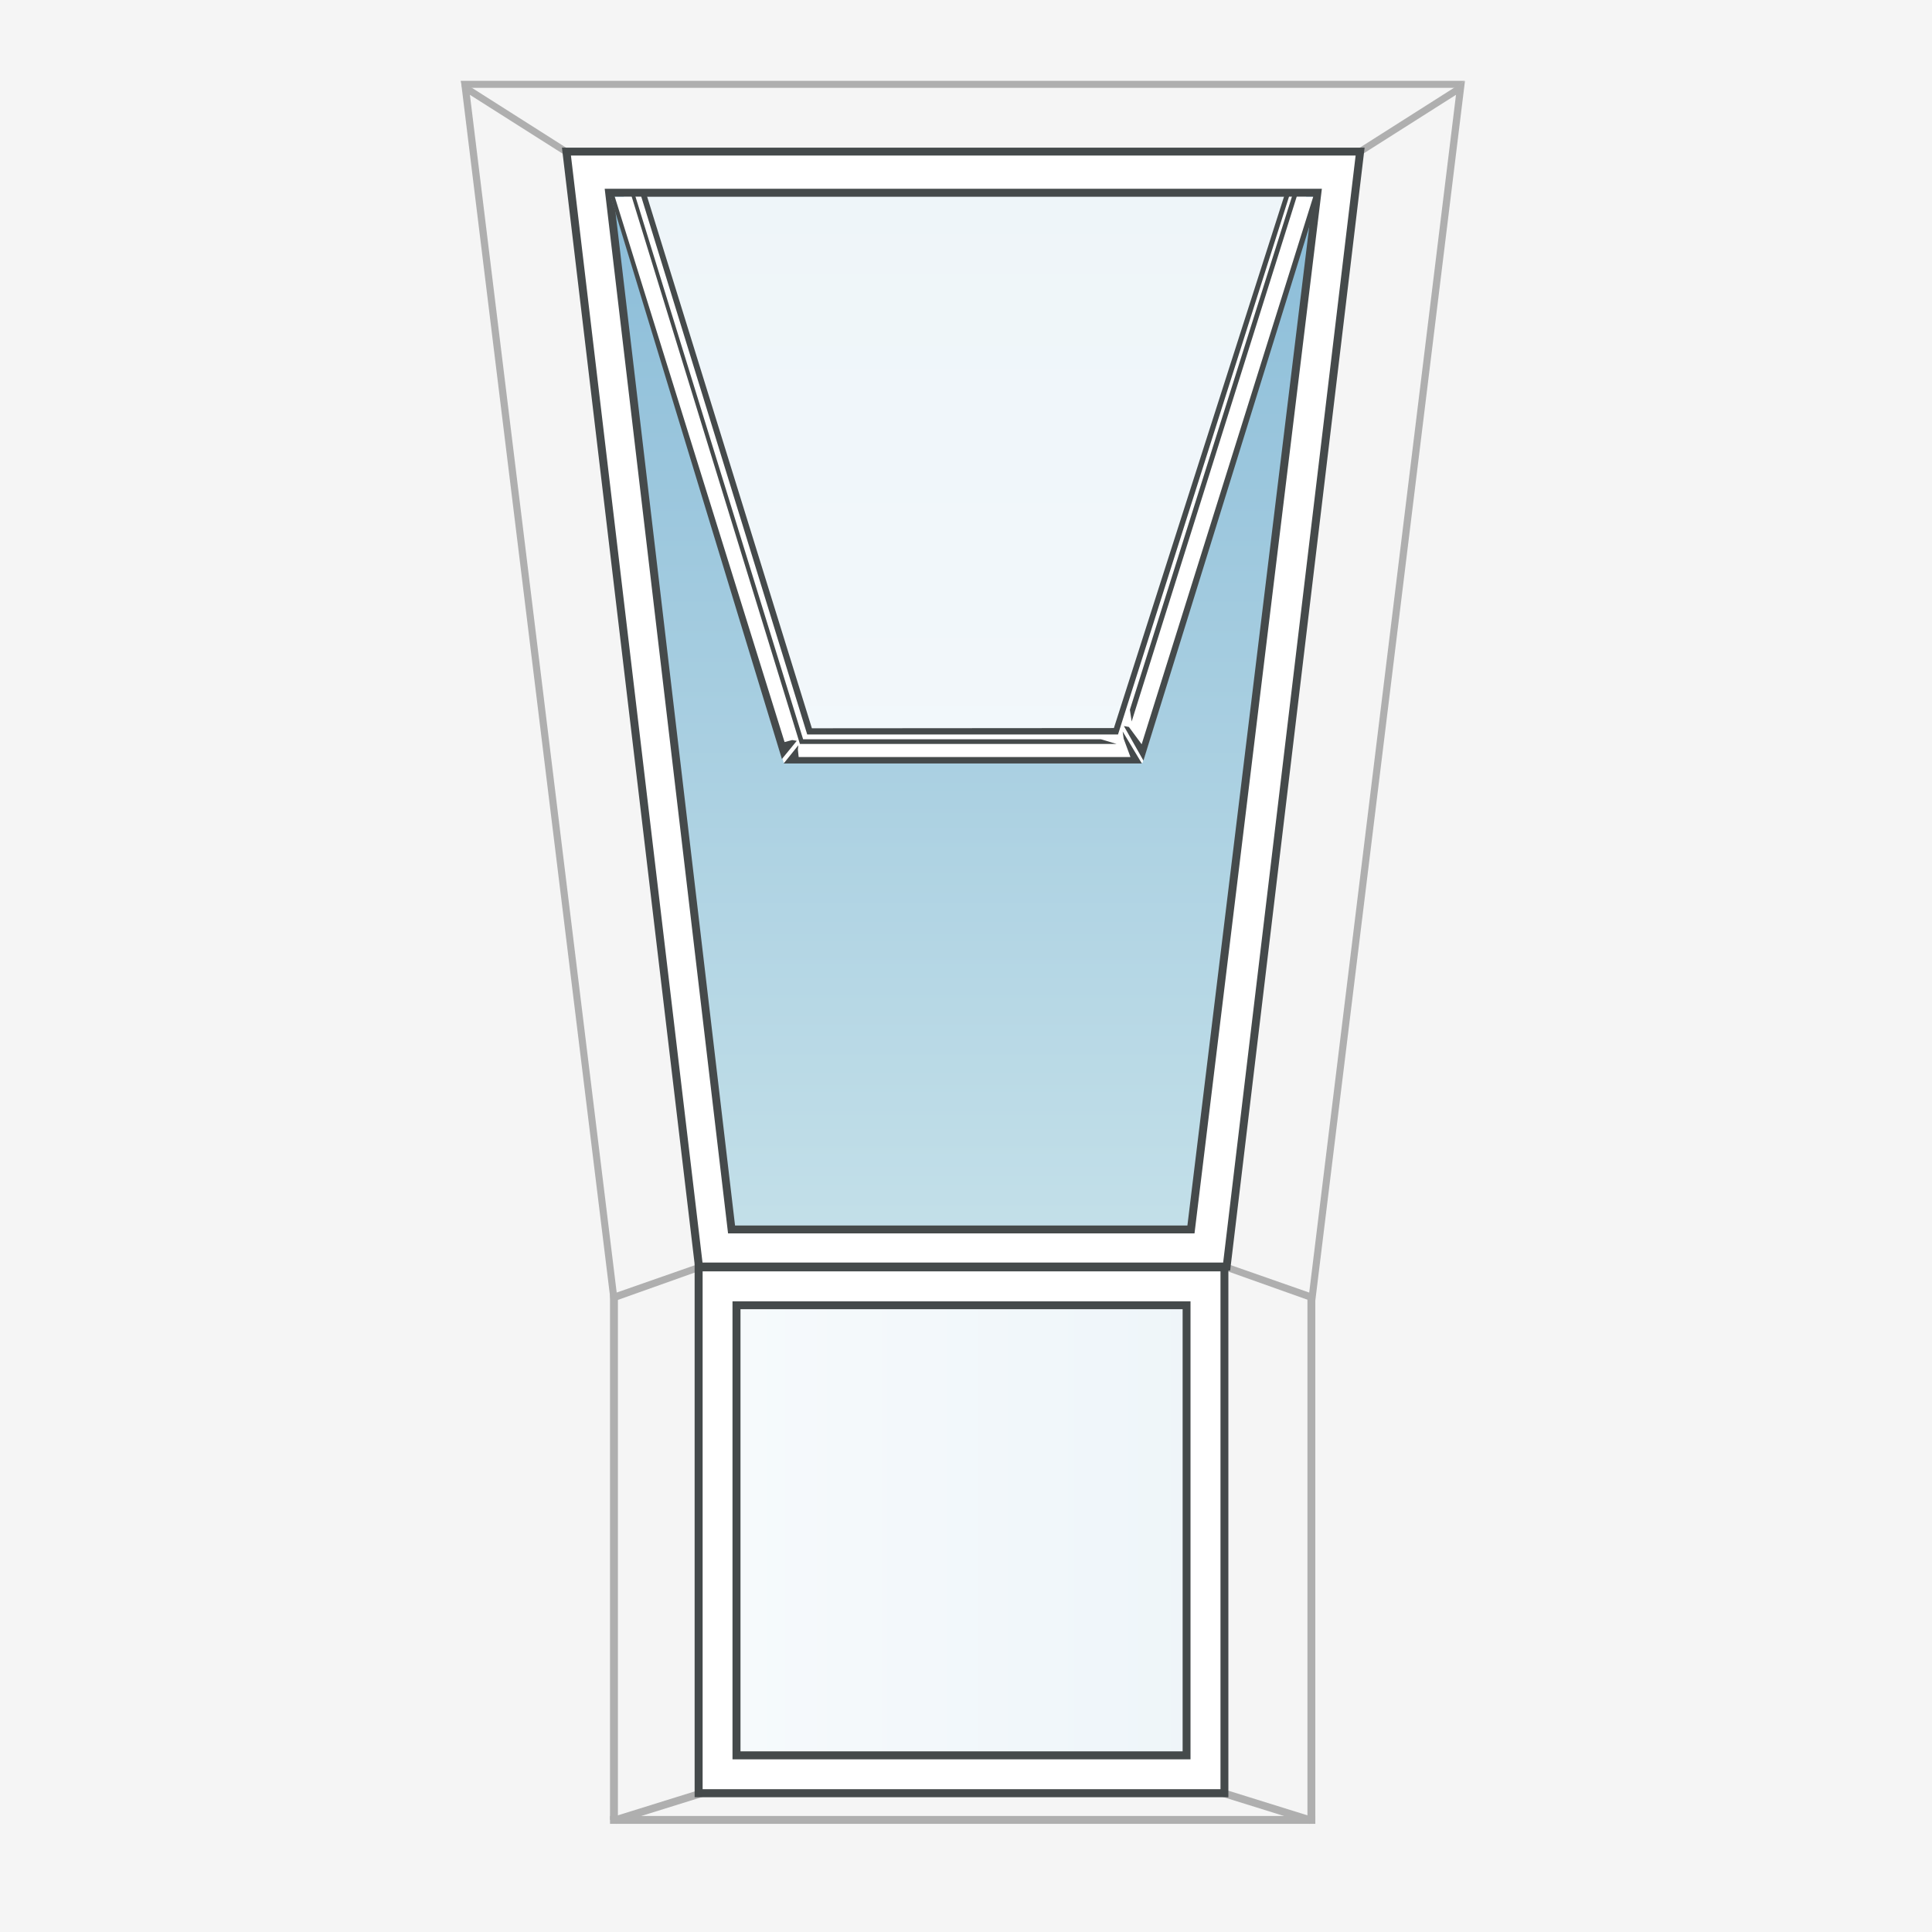 <?xml version="1.0" encoding="utf-8"?>
<!-- Generator: Adobe Illustrator 25.0.1, SVG Export Plug-In . SVG Version: 6.00 Build 0)  -->
<svg version="1.1" xmlns="http://www.w3.org/2000/svg" xmlns:xlink="http://www.w3.org/1999/xlink" x="0px" y="0px"
	 viewBox="0 0 174 174" style="enable-background:new 0 0 174 174;" xml:space="preserve">
<rect x="0" y="0" width="174" height="174" fill="#808080" stroke="none"/>
<style type="text/css">
	.st0{fill:#F5F5F5;}
	.st1{fill:#C8C2B8;}
	.st2{fill:#C7C1B7;}
	.st3{fill:#EEF7FD;}
	.st4{fill:#D2CCC2;}
	.st5{fill:#C9C3B9;}
	.st6{fill:#D1CBC1;}
	.st7{fill:#BCB5AA;}
	.st8{fill:#C5BFB4;}
	.st9{fill:#D0CAC0;}
	.st10{fill:#E8F2F7;}
	.st11{fill:#C5BEB3;}
	.st12{fill:#EDF6FC;}
	.st13{fill:#B9B2A6;}
	.st14{fill:#BBB4A9;}
	.st15{fill:#CCC6BC;}
	.st16{fill:#CEC8BE;}
	.st17{fill:#CDC7BD;}
	.st18{fill:#EBF3F9;}
	.st19{fill:#C3BDB2;}
	.st20{fill:#E7EFF4;}
	.st21{fill:#BBB4A8;}
	.st22{fill:#CBC5BB;}
	.st23{fill:#BAB3A7;}
	.st24{fill:#C3BCB0;}
	.st25{fill:#EAF3F8;}
	.st26{fill:#B8B1A5;}
	.st27{fill:#B7B0A4;}
	.st28{fill:#BAB3A8;}
	.st29{fill:#ECF5FB;}
	.st30{fill:#C7C4BD;}
	.st31{fill:#C2BBAF;}
	.st32{fill:#C1BAAE;}
	.st33{fill:#CAC9C7;}
	.st34{fill:#C8C6C3;}
	.st35{fill:#B6AEA2;}
	.st36{fill:#C6C0B5;}
	.st37{fill:#C4C0B8;}
	.st38{fill:#BDB6AB;}
	.st39{fill:#D8D7D7;}
	.st40{fill:#C5BFB5;}
	.st41{fill:#CFC9C0;}
	.st42{fill:#CFC9BF;}
	.st43{fill:#C4BDB2;}
	.st44{fill:#E0DFDC;}
	.st45{fill:#C7C3BC;}
	.st46{fill:#C8C5BE;}
	.st47{fill:#C9C4BA;}
	.st48{fill:#D7D6D5;}
	.st49{fill:#CDC7BE;}
	.st50{fill:#C2BBB0;}
	.st51{fill:#C5C2BA;}
	.st52{fill:#DDDCDB;}
	.st53{fill:#C0B9AF;}
	.st54{fill:#CAC7C0;}
	.st55{fill:#C9C7C4;}
	.st56{fill:#BEB8AD;}
	.st57{fill:#C1BAB0;}
	.st58{fill:#E1E0DF;}
	.st59{fill:#C2BBB1;}
	.st60{fill:#C5C2BB;}
	.st61{fill:#C5C0B5;}
	.st62{fill:#AEAEAE;}
	.st63{fill:#CBC9C5;}
	.st64{fill:#ADACAB;}
	.st65{fill:#C5C2BC;}
	.st66{fill:#A9A7A4;}
	.st67{fill:#B9B2A7;}
	.st68{fill:#A8A7A6;}
	.st69{fill:#B2B1B0;}
	.st70{fill:#878684;}
	.st71{fill:#9F9F9F;}
	.st72{fill:#D0CFCD;}
	.st73{fill:#CAC7C1;}
	.st74{fill:#9F9E9A;}
	.st75{fill:#ACABA9;}
	.st76{fill:#CFCDC9;}
	.st77{fill:#878786;}
	.st78{fill:#B7B2A7;}
	.st79{fill:#BCBBB9;}
	.st80{fill:#C5C4C3;}
	.st81{fill:#C1C0BE;}
	.st82{fill:#676766;}
	.st83{fill:#AAA397;}
	.st84{fill:#C6C2BB;}
	.st85{fill:#B1ABA1;}
	.st86{fill:#C6BFB4;}
	.st87{fill:#E1EAEF;}
	.st88{fill:#CAC4B9;}
	.st89{fill:#C8C1B6;}
	.st90{fill:#C9C3B8;}
	.st91{fill:#C8C7C5;}
	.st92{fill:#C3BFB8;}
	.st93{fill:#CCCBC9;}
	.st94{fill:#BFBEB9;}
	.st95{fill:#C2C0BD;}
	.st96{fill:#C0B9AD;}
	.st97{fill:#BCB6AB;}
	.st98{fill:#CAC4BA;}
	.st99{fill:#CECDCB;}
	.st100{fill:#CDCDCC;}
	.st101{fill:#D1D0CF;}
	.st102{fill:#D5D5D4;}
	.st103{fill:#BBBAB8;}
	.st104{fill:#B7B6B4;}
	.st105{fill:#B9B8B6;}
	.st106{fill:#B4B4B2;}
	.st107{fill:#B5B4B2;}
	.st108{fill:#B4B3B1;}
	.st109{fill:#C7C0B5;}
	.st110{fill:#B4AEA4;}
	.st111{fill:#8B8A8A;}
	.st112{fill:#878787;}
	.st113{fill:#838382;}
	.st114{fill:#767575;}
	.st115{fill:#666565;}
	.st116{fill:#666666;}
	.st117{fill:#717170;}
	.st118{fill:#4F4F4E;}
	.st119{fill:#777676;}
	.st120{fill:#696968;}
	.st121{fill:#CDCCC8;}
	.st122{fill:#CFCECB;}
	.st123{fill:#D9D8D5;}
	.st124{fill:#9E9C98;}
	.st125{fill:#D2D1D0;}
	.st126{fill:#90908F;}
	.st127{fill:#979696;}
	.st128{fill:#A9A8A6;}
	.st129{fill:#C9C7C3;}
	.st130{fill:#BFB9AE;}
	.st131{fill:#ACACAC;}
	.st132{fill:#A9A9A8;}
	.st133{fill:#848484;}
	.st134{fill:#A7A6A5;}
	.st135{fill:#A4A3A2;}
	.st136{fill:#9B9A99;}
	.st137{fill:#A5A5A4;}
	.st138{fill:#CBC8C2;}
	.st139{fill:#C6C5C3;}
	.st140{fill:#B3B2B0;}
	.st141{fill:#D4D4D3;}
	.st142{fill:#BDBBB6;}
	.st143{fill:#B9B7B2;}
	.st144{fill:#CBCAC9;}
	.st145{fill:#D3D2CF;}
	.st146{fill:#969490;}
	.st147{fill:#908F8F;}
	.st148{fill:#C2C1BF;}
	.st149{fill:#A8A6A3;}
	.st150{fill:#9C9C9C;}
	.st151{fill:#B1B0AC;}
	.st152{fill:#B2B0AB;}
	.st153{fill:#9D9B98;}
	.st154{fill:#AFAFAF;}
	.st155{fill:url(#SVGID_1_);}
	.st156{fill:url(#SVGID_2_);}
	.st157{fill:url(#SVGID_3_);}
	.st158{fill:url(#SVGID_4_);}
	.st159{fill:url(#SVGID_5_);}
	.st160{fill:url(#SVGID_6_);}
	.st161{fill:url(#SVGID_7_);}
	.st162{fill:url(#SVGID_8_);}
	.st163{fill:url(#SVGID_9_);}
	.st164{fill:url(#SVGID_10_);}
	.st165{fill:url(#SVGID_11_);}
	.st166{fill:url(#SVGID_12_);}
	.st167{fill:url(#SVGID_13_);}
	.st168{fill:url(#SVGID_14_);}
	.st169{fill:url(#SVGID_15_);}
	.st170{fill:url(#SVGID_16_);}
	.st171{fill:url(#SVGID_17_);}
	.st172{fill:url(#SVGID_18_);}
	.st173{fill:url(#SVGID_19_);}
	.st174{fill:url(#SVGID_20_);}
	.st175{fill:url(#SVGID_21_);}
	.st176{fill:url(#SVGID_22_);}
	.st177{fill:url(#SVGID_23_);}
	.st178{fill:url(#SVGID_24_);}
	.st179{fill:url(#SVGID_25_);}
	.st180{fill:url(#SVGID_26_);}
	.st181{fill:url(#SVGID_27_);}
	.st182{fill:url(#SVGID_28_);}
	.st183{fill:url(#SVGID_29_);}
	.st184{fill:url(#SVGID_30_);}
	.st185{fill:url(#SVGID_31_);}
	.st186{fill:url(#SVGID_32_);}
	.st187{fill:url(#SVGID_33_);}
	.st188{fill:url(#SVGID_34_);}
	.st189{fill:url(#SVGID_35_);}
	.st190{fill:url(#SVGID_36_);}
	.st191{fill:url(#SVGID_37_);}
	.st192{fill:url(#SVGID_38_);}
	.st193{fill:#FFFFFF;}
	.st194{fill:#FEFEFE;}
	.st195{fill:url(#SVGID_39_);}
	.st196{fill:url(#SVGID_40_);}
	.st197{fill:url(#SVGID_41_);}
	.st198{fill:url(#SVGID_42_);}
	.st199{fill:url(#SVGID_43_);}
	.st200{fill:url(#SVGID_44_);}
	.st201{fill:url(#SVGID_45_);}
	.st202{fill:url(#SVGID_46_);}
	.st203{fill:url(#SVGID_47_);}
	.st204{fill:url(#SVGID_48_);}
	.st205{fill:url(#SVGID_49_);}
	.st206{fill:url(#SVGID_50_);}
	.st207{fill:url(#SVGID_51_);}
	.st208{fill:#454A4B;}
	.st209{fill:url(#SVGID_52_);}
	.st210{fill:url(#SVGID_53_);}
	.st211{fill:url(#SVGID_54_);}
	.st212{fill:url(#SVGID_55_);}
	.st213{fill:url(#SVGID_56_);}
	.st214{fill:url(#SVGID_57_);}
	.st215{fill:url(#SVGID_58_);}
	.st216{fill:url(#SVGID_59_);}
	.st217{fill:url(#SVGID_60_);}
	.st218{fill:url(#SVGID_61_);}
	.st219{fill:url(#SVGID_62_);}
	.st220{fill:url(#SVGID_63_);}
	.st221{fill:url(#SVGID_64_);}
	.st222{fill:url(#SVGID_65_);}
	.st223{fill:url(#SVGID_66_);}
	.st224{fill:#F3F3F3;}
	.st225{fill:url(#SVGID_67_);}
	.st226{fill:#E3E4E4;}
	.st227{fill:url(#SVGID_68_);}
	.st228{fill:url(#SVGID_69_);}
	.st229{fill:url(#SVGID_70_);}
	.st230{fill:url(#SVGID_71_);}
	.st231{fill:url(#SVGID_72_);}
	.st232{fill:url(#SVGID_73_);}
	.st233{fill:url(#SVGID_74_);}
	.st234{fill:url(#SVGID_75_);}
	.st235{fill:url(#SVGID_76_);}
	.st236{fill:#DAD3C8;}
	.st237{fill:#C3BAAD;}
	.st238{fill:#C5BCAF;}
	.st239{fill:#B7AEA1;}
	.st240{fill:#D0C8BC;}
	.st241{fill:#B9AFA1;}
	.st242{fill:#CDC5B9;}
	.st243{fill:#B7AD9F;}
	.st244{fill:#BBB2A5;}
	.st245{fill:#BBB1A3;}
	.st246{fill:#BDB3A5;}
	.st247{fill:#BDB4A7;}
	.st248{fill:#CDC9C4;}
	.st249{fill:#D1C9BE;}
	.st250{fill:#D2CABF;}
	.st251{fill:#D9D2C7;}
	.st252{fill:#E8F0F5;}
	.st253{fill:#B9B0A2;}
	.st254{fill:#C1B8AB;}
	.st255{fill:#B4AA9D;}
	.st256{fill:#D7D0C5;}
	.st257{fill:#D8D1C6;}
	.st258{fill:#CBC3B8;}
	.st259{fill:#EBF4FA;}
	.st260{fill:#D3CBC0;}
	.st261{fill:#D4CDC2;}
	.st262{fill:#D5CEC3;}
	.st263{fill:#EAF2F8;}
	.st264{fill:#B6AC9E;}
	.st265{fill:#DEE6EA;}
	.st266{fill:#CDC9C3;}
	.st267{fill:#C9C1B4;}
	.st268{fill:#E6EEF3;}
	.st269{fill:#E2EAEF;}
	.st270{fill:#ECF5FC;}
	.st271{fill:#CBC3B6;}
	.st272{fill:#E5EDF2;}
	.st273{fill:#CAC2B6;}
	.st274{fill:#D2CBC0;}
	.st275{fill:#E4EBF0;}
	.st276{fill:#CBC7C1;}
	.st277{fill:#C1B9AC;}
	.st278{fill:#C0B7AA;}
	.st279{fill:#B7ADA0;}
	.st280{fill:#BFB6A9;}
	.st281{fill:#D0C9BE;}
	.st282{fill:#C4BBAF;}
	.st283{fill:#B9B0A3;}
	.st284{fill:#C7BEB2;}
	.st285{fill:#C8C3BD;}
	.st286{fill:#C9C5BF;}
	.st287{fill:#D8D1C7;}
	.st288{fill:#CDC9C5;}
	.st289{fill:#D8D6D3;}
	.st290{fill:#C4BCB0;}
	.st291{fill:#D1CABF;}
	.st292{fill:#D6CFC4;}
	.st293{fill:#CFC7BC;}
	.st294{fill:#CECBC7;}
	.st295{fill:#D4D2D0;}
	.st296{fill:#CCC4B9;}
	.st297{fill:#C5C0B9;}
	.st298{fill:#BAB1A4;}
	.st299{fill:#D3CCC1;}
	.st300{fill:#BCB2A5;}
	.st301{fill:#BDB3A7;}
	.st302{fill:#C3BEB7;}
	.st303{fill:#C0B6A9;}
	.st304{fill:#BFB5A8;}
	.st305{fill:#C5BDB1;}
	.st306{fill:#D1CDC9;}
	.st307{fill:#C6BEB2;}
	.st308{fill:#BEB4A7;}
	.st309{fill:#D8D6D4;}
	.st310{fill:#CDC6BA;}
	.st311{fill:#C8C0B5;}
	.st312{fill:#CEC7BC;}
	.st313{fill:#CAC2B7;}
	.st314{fill:#C7C2BC;}
	.st315{fill:#C9C1B6;}
	.st316{fill:#BEB5A8;}
	.st317{fill:#CBC4B8;}
	.st318{fill:#ADABA9;}
	.st319{fill:#A9A5A0;}
	.st320{fill:#BBB1A5;}
	.st321{fill:#BEB4A6;}
	.st322{fill:#B1B0AF;}
	.st323{fill:#CAC5BF;}
	.st324{fill:#C6BFB3;}
	.st325{fill:#7C7A77;}
	.st326{fill:#CDC5BA;}
	.st327{fill:#C8C5C1;}
	.st328{fill:#C1BFBC;}
	.st329{fill:#BFB6AA;}
	.st330{fill:#BDB6AC;}
	.st331{fill:#BDB3A6;}
	.st332{fill:#B4AA9C;}
	.st333{fill:#BAB0A3;}
	.st334{fill:#CAC6C0;}
	.st335{fill:#D2CECA;}
	.st336{fill:#C6C1BB;}
	.st337{fill:#C2BDB7;}
	.st338{fill:#D3D0CD;}
	.st339{fill:#D7D5D3;}
	.st340{fill:#C5C1BD;}
	.st341{fill:#BEB9B4;}
	.st342{fill:#D3D0CC;}
	.st343{fill:#AAA194;}
	.st344{fill:#AFADA9;}
	.st345{fill:#B3B1AF;}
	.st346{fill:#BEB6A9;}
	.st347{fill:#C0B8AB;}
	.st348{fill:#C4BCAF;}
	.st349{fill:#C6BEB1;}
	.st350{fill:#D3D1CE;}
	.st351{fill:#C0BDB9;}
	.st352{fill:#CAC6C2;}
	.st353{fill:#908E8C;}
	.st354{fill:#888784;}
	.st355{fill:#817F7D;}
	.st356{fill:#CEC6BA;}
	.st357{fill:#A7A39E;}
	.st358{fill:#A4A09C;}
	.st359{fill:#C0BAB3;}
	.st360{fill:#C3BBAF;}
	.st361{fill:#ABA9A7;}
	.st362{fill:#B7B5B4;}
	.st363{fill:#8C8B8A;}
	.st364{fill:#B5B2AE;}
	.st365{fill:#B2ADA7;}
	.st366{fill:#BAB6B1;}
	.st367{fill:#ACA8A3;}
	.st368{fill:#A7A5A3;}
	.st369{fill:#A49F99;}
	.st370{fill:#B6ADA0;}
	.st371{fill:#B5AB9E;}
	.st372{fill:#BAB0A2;}
	.st373{fill:#EBF4FB;}
	.st374{fill:#BCB3A6;}
	.st375{fill:#C4BBAE;}
	.st376{fill:#E7F0F7;}
	.st377{fill:#8D8D8D;}
	.st378{fill:#CDC6BC;}
	.st379{fill:#C2B9AC;}
	.st380{fill:#C3B9AD;}
	.st381{fill:#E9F2F9;}
	.st382{fill:#BCB2A4;}
	.st383{fill:#EAF3FA;}
	.st384{fill:#CBC4BA;}
	.st385{fill:#CCC5BA;}
	.st386{fill:#CAC3B8;}
	.st387{fill:#E0E8ED;}
	.st388{fill:#E6EEF4;}
	.st389{fill:#DDE5E9;}
	.st390{fill:#C2C0BE;}
	.st391{fill:#C6BDB0;}
	.st392{fill:#B3A99C;}
	.st393{fill:#E3EBF1;}
	.st394{fill:#E5EDF3;}
	.st395{fill:#989898;}
	.st396{fill:#E1E9EE;}
	.st397{fill:#E4ECF1;}
	.st398{fill:#E4ECF2;}
	.st399{fill:#CAC8C5;}
	.st400{fill:#D7D6D3;}
	.st401{fill:#B9B7B6;}
	.st402{fill:#B8AEA1;}
	.st403{fill:#B2B0AF;}
	.st404{fill:#B8AFA2;}
	.st405{fill:#DCE4E8;}
	.st406{fill:#D5D4D2;}
	.st407{fill:#8A8A8A;}
	.st408{fill:#B6B5B3;}
	.st409{fill:#B5B3B1;}
	.st410{fill:#BBB1A4;}
	.st411{fill:#939393;}
	.st412{fill:#7F7F7F;}
	.st413{fill:#D4D2D1;}
	.st414{fill:#C1BAAF;}
	.st415{fill:#ABAAAA;}
	.st416{fill:#929291;}
	.st417{fill:#979897;}
	.st418{fill:#C5C1BC;}
	.st419{fill:#D3D1CF;}
	.st420{fill:#D6D5D3;}
	.st421{fill:#C3BCB1;}
	.st422{fill:#BEB6AB;}
	.st423{fill:#CAC7C4;}
	.st424{fill:#BFB8AD;}
	.st425{fill:#C2BEB8;}
	.st426{fill:#BCB4A9;}
	.st427{fill:#C3BBB0;}
	.st428{fill:#ADACAA;}
	.st429{fill:#C1BEBA;}
	.st430{fill:#969695;}
	.st431{fill:#B3A99B;}
	.st432{fill:#A6A39F;}
	.st433{fill:#918A80;}
	.st434{fill:#828281;}
	.st435{fill:#888887;}
	.st436{fill:#ABA9A8;}
	.st437{fill:#B7B6B5;}
	.st438{fill:#919190;}
	.st439{fill:#7E7E7E;}
	.st440{fill:#999999;}
	.st441{fill:#C5C3C1;}
	.st442{fill:#959595;}
	.st443{fill:#C9C7C5;}
	.st444{fill:#7B7B7B;}
	.st445{fill:#868786;}
	.st446{fill:#AFAFAE;}
	.st447{fill:#787776;}
	.st448{fill:#C5BDB2;}
	.st449{fill:#858585;}
	.st450{fill:#A9A298;}
	.st451{fill:#A6A5A3;}
	.st452{fill:#9F998F;}
	.st453{fill:#DADAD9;}
	.st454{fill:#A49E94;}
	.st455{fill:#818181;}
	.st456{fill:#BBBAB9;}
	.st457{fill:#C0BFBD;}
	.st458{fill:#A4A4A3;}
	.st459{fill:#979797;}
	.st460{fill:#B1AFAD;}
	.st461{fill:#6B6A68;}
	.st462{fill:#9A9389;}
	.st463{fill:#878685;}
	.st464{fill:#8E8E8E;}
	.st465{fill:#909090;}
	.st466{fill:#8F8F8F;}
	.st467{fill:#ABA294;}
	.st468{fill:#939394;}
	.st469{fill:#E6EFF6;}
	.st470{fill:#9A9A9A;}
	.st471{fill:#E1EAF0;}
	.st472{fill:#E5E6E6;}
	.st473{fill:#E4EDF4;}
	.st474{fill:#D9E0E5;}
	.st475{fill:#C1BFBD;}
	.st476{fill:#C5C4C2;}
	.st477{fill:#999897;}
	.st478{fill:#8E8D8C;}
	.st479{fill:#939291;}
	.st480{fill:#8A8988;}
	.st481{fill:#898887;}
	.st482{fill:#C4BEB4;}
	.st483{fill:#B7B5B3;}
	.st484{fill:#B1AFAC;}
	.st485{fill:#BDBCBA;}
	.st486{fill:#ADABAA;}
	.st487{fill:#B6B4B1;}
	.st488{fill:#ADABA8;}
	.st489{fill:#8B8A88;}
	.st490{fill:#848382;}
	.st491{fill:#7E7D7B;}
	.st492{fill:#898989;}
	.st493{fill:#8E8E8D;}
	.st494{fill:#8D8E8D;}
	.st495{fill:#7D7D7D;}
	.st496{fill:#A6A095;}
	.st497{fill:#A29C92;}
	.st498{fill:#BEBBB8;}
	.st499{fill:#9C9B9A;}
	.st500{fill:#BFB9AF;}
	.st501{fill:#C1BBB1;}
	.st502{fill:#AFAEAD;}
	.st503{fill:#969696;}
	.st504{fill:#D1D0CE;}
	.st505{fill:#C1BBB2;}
	.st506{fill:#C3BDB3;}
	.st507{fill:#838383;}
	.st508{fill:#BDB7AE;}
	.st509{fill:#BBB5AC;}
	.st510{fill:#BBB4AA;}
	.st511{fill:#BBB5AB;}
	.st512{fill:#C0BCB7;}
	.st513{fill:#C3C1BF;}
	.st514{fill:#B9B2A8;}
	.st515{fill:#AAA8A5;}
	.st516{fill:#ABA59C;}
	.st517{fill:#A9A7A6;}
	.st518{fill:#A19F9B;}
	.st519{fill:#958F85;}
	.st520{fill:#A4A2A0;}
	.st521{fill:#8C867C;}
	.st522{fill:#B3B2B1;}
	.st523{fill:#BEBCBA;}
	.st524{fill:#BAB8B6;}
	.st525{fill:#D1CECC;}
	.st526{fill:#ACABAB;}
	.st527{fill:#BEBDBB;}
	.st528{fill:#9D978D;}
	.st529{fill:#979086;}
	.st530{fill:#AEAEAD;}
	.st531{fill:#888888;}
	.st532{fill:#A1A1A1;}
	.st533{fill:#A0A0A0;}
	.st534{fill:#9C9D9C;}
	.st535{fill:#9B9B9B;}
	.st536{fill:#9E9E9D;}
	.st537{fill:#9E9E9E;}
	.st538{fill:#9E9F9E;}
	.st539{fill:#C3C2C1;}
	.st540{fill:#AEA89F;}
	.st541{fill:#B7B4B0;}
	.st542{fill:#B1ABA2;}
	.st543{fill:#C7C4C2;}
	.st544{fill:#C3C1BE;}
	.st545{fill:#CFCECD;}
	.st546{fill:#B6B4B3;}
	.st547{fill:#908E8D;}
	.st548{fill:#9D9C9A;}
	.st549{fill:#989796;}
	.st550{fill:#B6AFA6;}
	.st551{fill:#B9B3A9;}
	.st552{fill:#B3ADA4;}
	.st553{fill:#A49E95;}
	.st554{fill:#9E988E;}
	.st555{fill:#9F988E;}
	.st556{fill:#A3A29F;}
	.st557{fill:#ACACAB;}
	.st558{fill:#A8A7A7;}
	.st559{fill:#9E9B98;}
	.st560{fill:#999693;}
	.st561{fill:#ABAAA8;}
	.st562{fill:#BEBAB5;}
	.st563{fill:#A8A399;}
	.st564{fill:#A6A5A4;}
	.st565{fill:#BAB7B3;}
	.st566{fill:#B4B3B2;}
	.st567{fill:#800000;}
	.st568{fill:url(#SVGID_77_);}
	.st569{fill:url(#SVGID_78_);}
	.st570{fill:url(#SVGID_79_);}
	.st571{fill:url(#SVGID_80_);}
	.st572{fill:url(#SVGID_81_);}
	.st573{fill:url(#SVGID_82_);}
	.st574{fill:url(#SVGID_83_);}
	.st575{fill:url(#SVGID_84_);}
	.st576{fill:url(#SVGID_85_);}
	.st577{fill:url(#SVGID_86_);}
	.st578{fill:url(#SVGID_87_);}
	.st579{fill:url(#SVGID_88_);}
	.st580{fill:url(#SVGID_89_);}
	.st581{fill:url(#SVGID_90_);}
	.st582{fill:url(#SVGID_91_);}
	.st583{fill:url(#SVGID_92_);}
	.st584{fill:url(#SVGID_93_);}
	.st585{fill:url(#SVGID_94_);}
	.st586{fill:url(#SVGID_95_);}
	.st587{fill:url(#SVGID_96_);}
	.st588{clip-path:url(#SVGID_98_);fill:#FFFFFF;}
	.st589{fill:url(#SVGID_99_);}
	.st590{fill:url(#SVGID_100_);}
	.st591{fill:url(#SVGID_101_);}
	.st592{fill:url(#SVGID_102_);}
	.st593{clip-path:url(#SVGID_104_);fill:#FFFFFF;}
	.st594{fill:url(#SVGID_105_);}
	.st595{fill:url(#SVGID_106_);}
	.st596{fill:url(#SVGID_107_);}
	.st597{fill:url(#SVGID_108_);}
	.st598{clip-path:url(#SVGID_110_);fill:#FFFFFF;}
	.st599{fill:url(#SVGID_111_);}
	.st600{fill:url(#SVGID_112_);}
	.st601{fill:url(#SVGID_113_);}
	.st602{fill:url(#SVGID_114_);}
	.st603{fill:url(#SVGID_115_);}
	.st604{fill:url(#SVGID_116_);}
	.st605{fill:url(#SVGID_117_);}
	.st606{fill:url(#SVGID_118_);}
	.st607{fill:url(#SVGID_119_);}
	.st608{fill:url(#SVGID_120_);}
	.st609{fill:url(#SVGID_121_);}
	.st610{fill:url(#SVGID_122_);}
	.st611{fill:url(#SVGID_123_);}
	.st612{fill:url(#SVGID_124_);}
	.st613{fill:url(#SVGID_125_);}
	.st614{fill:url(#SVGID_126_);}
	.st615{fill:url(#SVGID_127_);}
	.st616{fill:url(#SVGID_128_);}
	.st617{fill:url(#SVGID_129_);}
	.st618{fill:url(#SVGID_130_);}
	.st619{fill:url(#SVGID_131_);}
	.st620{fill:url(#SVGID_132_);}
	.st621{fill:url(#SVGID_133_);}
	.st622{fill:url(#SVGID_134_);}
	.st623{fill:url(#SVGID_135_);}
	.st624{fill:url(#SVGID_136_);}
	.st625{fill:url(#SVGID_137_);}
	.st626{fill:url(#SVGID_138_);}
	.st627{fill:url(#SVGID_139_);}
	.st628{fill:url(#SVGID_140_);}
	.st629{fill:url(#SVGID_141_);}
	.st630{fill:url(#SVGID_142_);}
	.st631{fill:url(#SVGID_143_);}
</style>
<g id="HG">
</g>
<g id="fensterfremd">
</g>
<g id="Himmel">
</g>
<g id="Fensterrahmen">
</g>
<g id="Fenster">
</g>
<g id="info_beschreibung">
</g>
<g id="runde_infobuttons">
	<polyline class="st0" points="174,174 0,174 0,0 174,0 174,174 	"/>
	<polygon class="st154" points="62.63,113.93 55.54,116.41 42.32,8.54 50.94,14.01 51.27,13.48 41.51,7.28 55.01,117.3 
		63.13,114.41 62.59,114.08 	"/>
	<polygon class="st154" points="110.82,113.93 117.91,116.41 131.13,8.54 122.51,14.01 122.18,13.48 131.94,7.28 118.44,117.3 
		110.32,114.41 110.52,114 	"/>
	<polyline class="st154" points="41.62,7.91 131.1,7.91 131.92,7.28 41.51,7.28 	"/>
	<polyline class="st154" points="117.75,116.62 117.75,163.91 118.46,163.91 118.46,116.62 	"/>
	<polyline class="st154" points="54.94,164.26 118.46,164.26 118.46,163.55 54.94,163.55 	"/>
	<polyline class="st154" points="110.11,161.83 117.91,164.26 118.29,163.66 110.49,161.23 	"/>
	<polyline class="st154" points="55.65,116.62 55.65,163.91 54.94,163.91 54.94,116.62 	"/>
	<polyline class="st154" points="63.28,161.83 55.48,164.26 55.11,163.66 62.91,161.23 	"/>
	
		<linearGradient id="SVGID_1_" gradientUnits="userSpaceOnUse" x1="-1918" y1="2.512924e-06" x2="-1917" y2="2.512924e-06" gradientTransform="matrix(0 -97.154 97.154 0 87.003 -186228.594)">
		<stop  offset="0" style="stop-color:#C4E0E9"/>
		<stop  offset="0.786" style="stop-color:#97C4DC"/>
		<stop  offset="1" style="stop-color:#8ABCD8"/>
	</linearGradient>
	<polyline class="st155" points="121.11,15.29 118.59,15.29 115.78,22.38 101.49,67.32 71.27,67.32 61.98,34.56 55.62,16.02 
		118.59,15.29 52.89,15.29 64.8,112.44 109.44,112.44 121.11,15.29 	"/>
	
		<linearGradient id="SVGID_2_" gradientUnits="userSpaceOnUse" x1="-1918" y1="4.896208e-06" x2="-1917" y2="4.896208e-06" gradientTransform="matrix(43.63 0 0 43.63 83747.898 137.635)">
		<stop  offset="0" style="stop-color:#C4E0E9"/>
		<stop  offset="0.786" style="stop-color:#97C4DC"/>
		<stop  offset="1" style="stop-color:#8ABCD8"/>
	</linearGradient>
	<polyline class="st156" points="108.48,115.82 64.85,115.82 64.85,159.45 65.12,159.45 65.12,116.05 108.48,116.05 108.48,115.82 	
		"/>
	
		<linearGradient id="SVGID_3_" gradientUnits="userSpaceOnUse" x1="-1918" y1="-1.256467e-06" x2="-1917" y2="-1.256467e-06" gradientTransform="matrix(0 -97.153 97.153 0 87.105 -186227.312)">
		<stop  offset="0" style="stop-color:#F6FAFC"/>
		<stop  offset="1" style="stop-color:#EEF5F9"/>
	</linearGradient>
	<polyline class="st157" points="118.59,15.29 118.59,15.29 55.62,16.02 61.98,34.56 71.27,67.32 101.49,67.32 115.78,22.38 
		118.59,15.29 	"/>
	<polyline class="st194" points="108.76,116.05 108.48,116.05 108.48,159.45 65.12,159.45 65.12,159.68 108.76,159.68 
		108.76,116.05 	"/>
	
		<linearGradient id="SVGID_4_" gradientUnits="userSpaceOnUse" x1="-1918" y1="6.994524e-07" x2="-1917" y2="6.994524e-07" gradientTransform="matrix(43.63 0 0 43.63 83748.023 137.749)">
		<stop  offset="0" style="stop-color:#F6FAFC"/>
		<stop  offset="1" style="stop-color:#EEF5F9"/>
	</linearGradient>
	<polyline class="st158" points="108.48,116.05 65.12,116.05 65.12,159.45 108.48,159.45 108.48,116.05 	"/>
	<path class="st193" d="M122.24,17.53l0.53-3.93l-71.66,0.07l0.3,3.87h0.07l11.08,94.86l0.03-0.01l0.27,1.87h47.69l0.53-3.43h-0.05
		L122.24,17.53L122.24,17.53z M107.29,110.82l-41.15,0.1l-11.2-93.39h63.65L107.29,110.82z"/>
	<path class="st208" d="M122.09,14.01l-11.93,99.7H63.27l-11.85-99.7H122.09 M122.9,13.3H50.61l12.02,101.13h48.16L122.9,13.3z"/>
	<path class="st208" d="M118.24,17.72l-11.3,92.65H66.2L55.27,17.72H118.24 M119.05,17H54.46l11.11,94.08h42.01L119.05,17z"/>
	<path class="st193" d="M106.97,114.11v0.13H66.22v-0.13h-3.33v0.13v3.33v40.32v3.33v0.3h3.33v-0.3h40.75v0.3h3.33v-0.3v-3.33
		v-40.32v-3.33v-0.13H106.97z M106.97,157.9H66.22v-40.32h40.75V157.9z"/>
	<path class="st208" d="M109.92,114.5v46.64H63.28V114.5H109.92 M110.63,113.79H62.56v48.07h48.07V113.79z"/>
	<path class="st208" d="M106.51,117.91v39.82H66.69v-39.82H106.51 M107.22,117.2H65.97v41.25h41.25V117.2z"/>
	<polygon class="st193" points="115.67,17.73 100.36,65.77 73.09,65.77 58.11,17.73 55.03,17.73 69.82,66.15 70.58,68.69 
		102.89,68.72 103.08,68.09 118.6,17.73 	"/>
	<polygon class="st208" points="71.9,67.12 70.58,68.76 102.84,68.76 101.11,65.88 101.2,66.53 101.81,68.18 71.93,68.18 
		71.86,67.52 	"/>
	<polygon class="st208" points="72.33,66.58 57.05,17.12 56.71,17.12 72.04,67 100.56,67 99.15,66.58 	"/>
	<polygon class="st208" points="116.54,17.12 101.76,63.92 101.92,64.98 116.97,17.12 	"/>
	<polygon class="st208" points="115.83,17.12 100.32,65.57 73.12,65.59 58.1,17.12 57.57,17.12 72.7,66.15 100.69,66.15 
		116.28,17.12 	"/>
	<polygon class="st208" points="70.66,66.83 55.18,17.12 54.81,17.12 70.42,68.36 71.76,66.72 71.35,66.65 	"/>
	<polygon class="st208" points="118.46,17.12 102.82,67.03 101.67,65.47 101.22,65.39 102.98,68.5 118.94,17.12 	"/>
</g>
</svg>
